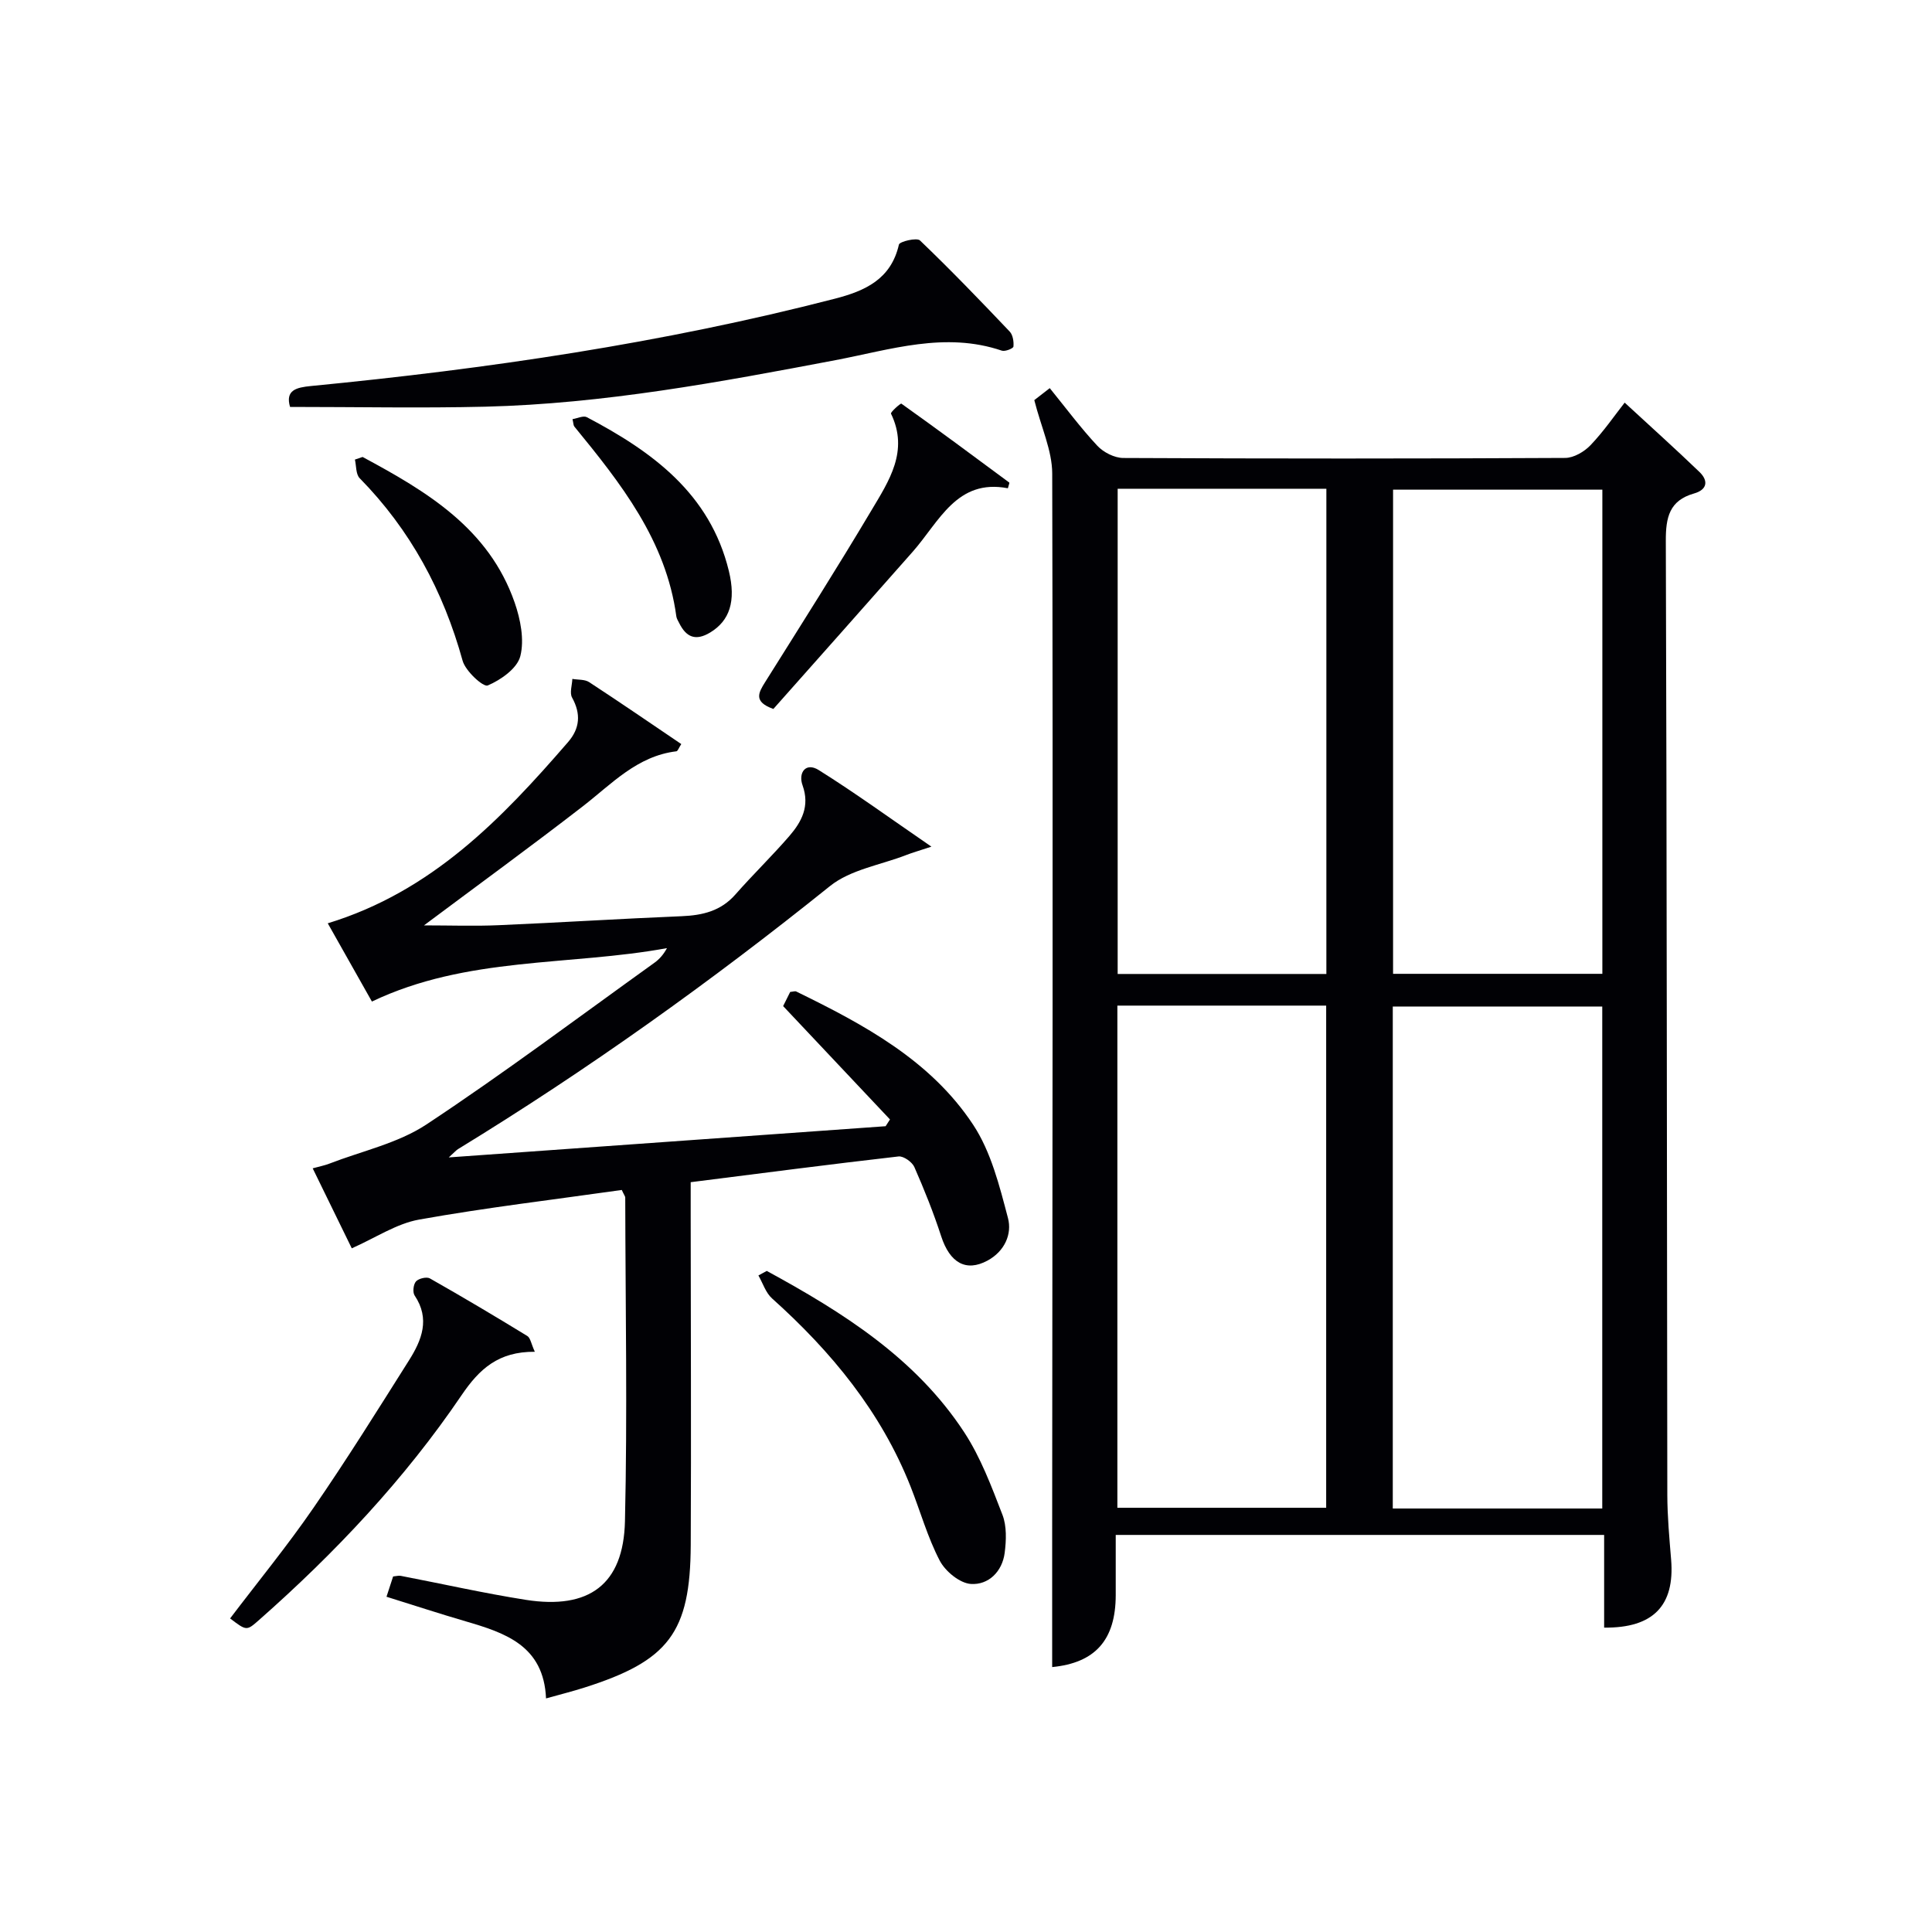 <svg enable-background="new 0 0 400 400" viewBox="0 0 400 400" xmlns="http://www.w3.org/2000/svg"><g fill="#010105"><path d="m214.14 82.84c.51-.4 1.67-1.3 3.2-2.48 3.33 4.1 6.38 8.21 9.85 11.93 1.27 1.36 3.54 2.52 5.37 2.53 30.5.15 61 .15 91.49-.01 1.79-.01 3.97-1.29 5.26-2.65 2.72-2.85 4.98-6.15 7.06-8.8 5.33 4.92 10.49 9.55 15.49 14.36 1.86 1.8 1.65 3.66-1.13 4.45-5.11 1.45-5.86 4.95-5.84 9.82.22 65.83.21 131.66.31 197.49.01 4.48.42 8.97.79 13.44.77 9.47-3.69 14.18-13.87 14.06 0-6.26 0-12.54 0-19.19-33.8 0-67.18 0-101.12 0 0 4.24.01 8.36 0 12.47-.02 9.34-4.3 14.02-13.16 14.89 0-9.19-.01-18.42 0-27.66.05-73.16.18-146.32.01-219.48-.02-4.76-2.28-9.52-3.71-15.17zm17.2 125.36v103.97h43.23c0-34.93 0-69.43 0-103.97-14.56 0-28.68 0-43.23 0zm100.39 104.12c0-35.01 0-69.39 0-103.93-14.63 0-29 0-43.37 0v103.93zm-100.33-211.13v100.46h43.21c0-33.64 0-66.99 0-100.46-14.53 0-28.67 0-43.21 0zm100.35.19c-14.86 0-29.12 0-43.33 0v100.24h43.33c0-33.55 0-66.79 0-100.24z"/><path d="m128.73 246.37c-14.08 2-28.09 3.65-41.95 6.13-4.71.84-9.04 3.79-13.95 5.95-2.39-4.9-5.14-10.51-8.09-16.56 1.4-.39 2.47-.59 3.47-.98 6.74-2.61 14.16-4.2 20.06-8.09 16.09-10.64 31.54-22.24 47.22-33.49 1.02-.73 1.87-1.69 2.6-3.03-20.22 3.71-41.42 1.67-61.09 11.06-2.83-5.02-6.03-10.69-9.14-16.2 21.55-6.58 35.98-21.61 49.75-37.52 2.45-2.83 2.7-5.84.83-9.22-.54-.98.01-2.56.06-3.86 1.17.21 2.57.07 3.48.67 6.38 4.17 12.66 8.48 19.07 12.82-.51.78-.72 1.47-1.02 1.5-8.14.98-13.38 6.76-19.38 11.4-10.65 8.24-21.55 16.18-32.87 24.64 5.49 0 10.49.18 15.48-.04 12.63-.54 25.24-1.34 37.87-1.86 4.34-.18 8.12-1.07 11.13-4.5 3.62-4.12 7.57-7.94 11.16-12.09 2.55-2.96 4.29-6.18 2.74-10.51-.93-2.58.64-4.86 3.36-3.15 7.54 4.72 14.75 9.97 23.32 15.85-2.69.89-3.97 1.25-5.2 1.73-5.33 2.07-11.56 3.02-15.81 6.44-24.57 19.74-50.12 38.02-77 54.45-.39.24-.7.62-1.92 1.72 30.8-2.2 60.63-4.33 90.45-6.46.3-.47.6-.93.9-1.4-7.23-7.67-14.47-15.35-22.12-23.47.28-.57.91-1.83 1.46-2.93.65-.06 1.02-.21 1.25-.09 13.99 6.83 27.81 14.23 36.62 27.57 3.71 5.61 5.47 12.69 7.22 19.34.87 3.29-.67 6.88-4.25 8.81-4.44 2.39-7.79.46-9.58-5.05-1.58-4.86-3.49-9.63-5.55-14.32-.46-1.05-2.24-2.31-3.27-2.2-14.17 1.62-28.32 3.47-43.04 5.33v7.11c.01 22.66.12 45.33.01 67.99-.09 18.15-4.56 24-22.06 29.55-2.35.75-4.75 1.35-7.9 2.23-.47-10.9-8.4-13.56-16.64-15.96-5.41-1.58-10.77-3.34-16.39-5.09.47-1.44.91-2.8 1.37-4.2.65-.06 1.13-.21 1.57-.13 8.63 1.66 17.22 3.6 25.9 4.97 13.1 2.06 20.23-3.17 20.53-16.27.52-22.32.1-44.66.06-66.98.02-.27-.24-.56-.72-1.61z"/><path d="m60.05 84.25c-1.01-3.47 1.27-4.03 4.34-4.33 36.55-3.55 72.82-8.87 108.43-18.07 6.24-1.61 11.65-4 13.29-11.21.14-.64 3.71-1.49 4.36-.86 6.37 6.1 12.5 12.47 18.58 18.87.66.7.87 2.09.77 3.11-.04.38-1.72 1.07-2.4.84-11.75-3.99-23.06-.2-34.41 1.96-24 4.56-48.02 9.03-72.52 9.64-13.29.32-26.58.05-40.44.05z"/><path d="m110.73 279.87c-7.56-.06-11.5 3.59-15.16 8.98-11.82 17.43-26.2 32.68-41.99 46.6-2.53 2.23-2.55 2.2-5.94-.37 5.78-7.62 11.86-15.04 17.28-22.92 6.88-9.98 13.3-20.28 19.77-30.53 2.63-4.17 4.41-8.57 1.15-13.42-.44-.66-.26-2.31.29-2.91.55-.61 2.2-1 2.87-.62 6.79 3.85 13.51 7.84 20.17 11.92.65.39.8 1.61 1.56 3.27z"/><path d="m158.75 263.13c15.73 8.57 30.83 18.05 40.89 33.42 3.4 5.2 5.65 11.23 7.91 17.08.9 2.34.79 5.28.46 7.86-.5 3.9-3.36 6.7-7.01 6.45-2.3-.16-5.28-2.61-6.44-4.83-2.51-4.82-4-10.17-6.01-15.27-6.13-15.53-16.42-28-28.71-39.02-1.31-1.17-1.9-3.15-2.82-4.75.57-.31 1.15-.63 1.73-.94z"/><path d="m208.67 101.09c-10.58-2.04-14.2 6.9-19.71 13.15-9.65 10.94-19.35 21.85-28.84 32.54-4.17-1.48-3.1-3.34-1.7-5.57 7.41-11.81 14.88-23.58 22.01-35.56 3.61-6.07 7.79-12.27 4.04-20.01-.14-.3 1.99-2.19 2.15-2.07 7.52 5.35 14.93 10.85 22.34 16.34.07.04-.05.3-.29 1.18z"/><path d="m75.07 94.61c13.26 7.13 26.13 14.77 31.48 30.13 1.21 3.48 2.04 7.7 1.18 11.1-.64 2.54-4.03 4.93-6.75 6.08-.92.39-4.6-2.97-5.2-5.12-3.99-14.42-10.81-27.1-21.32-37.8-.8-.82-.68-2.54-.98-3.85.53-.18 1.06-.36 1.59-.54z"/><path d="m118.53 86.78c1.03-.17 2.25-.78 2.96-.41 13.55 7.13 25.5 15.8 29.41 31.83 1.53 6.29.15 10.32-3.86 12.75-3.03 1.83-4.97.97-6.42-1.95-.22-.45-.52-.89-.59-1.37-2.13-15.75-11.52-27.59-21.12-39.32-.19-.22-.17-.62-.38-1.53z"/></g></svg>